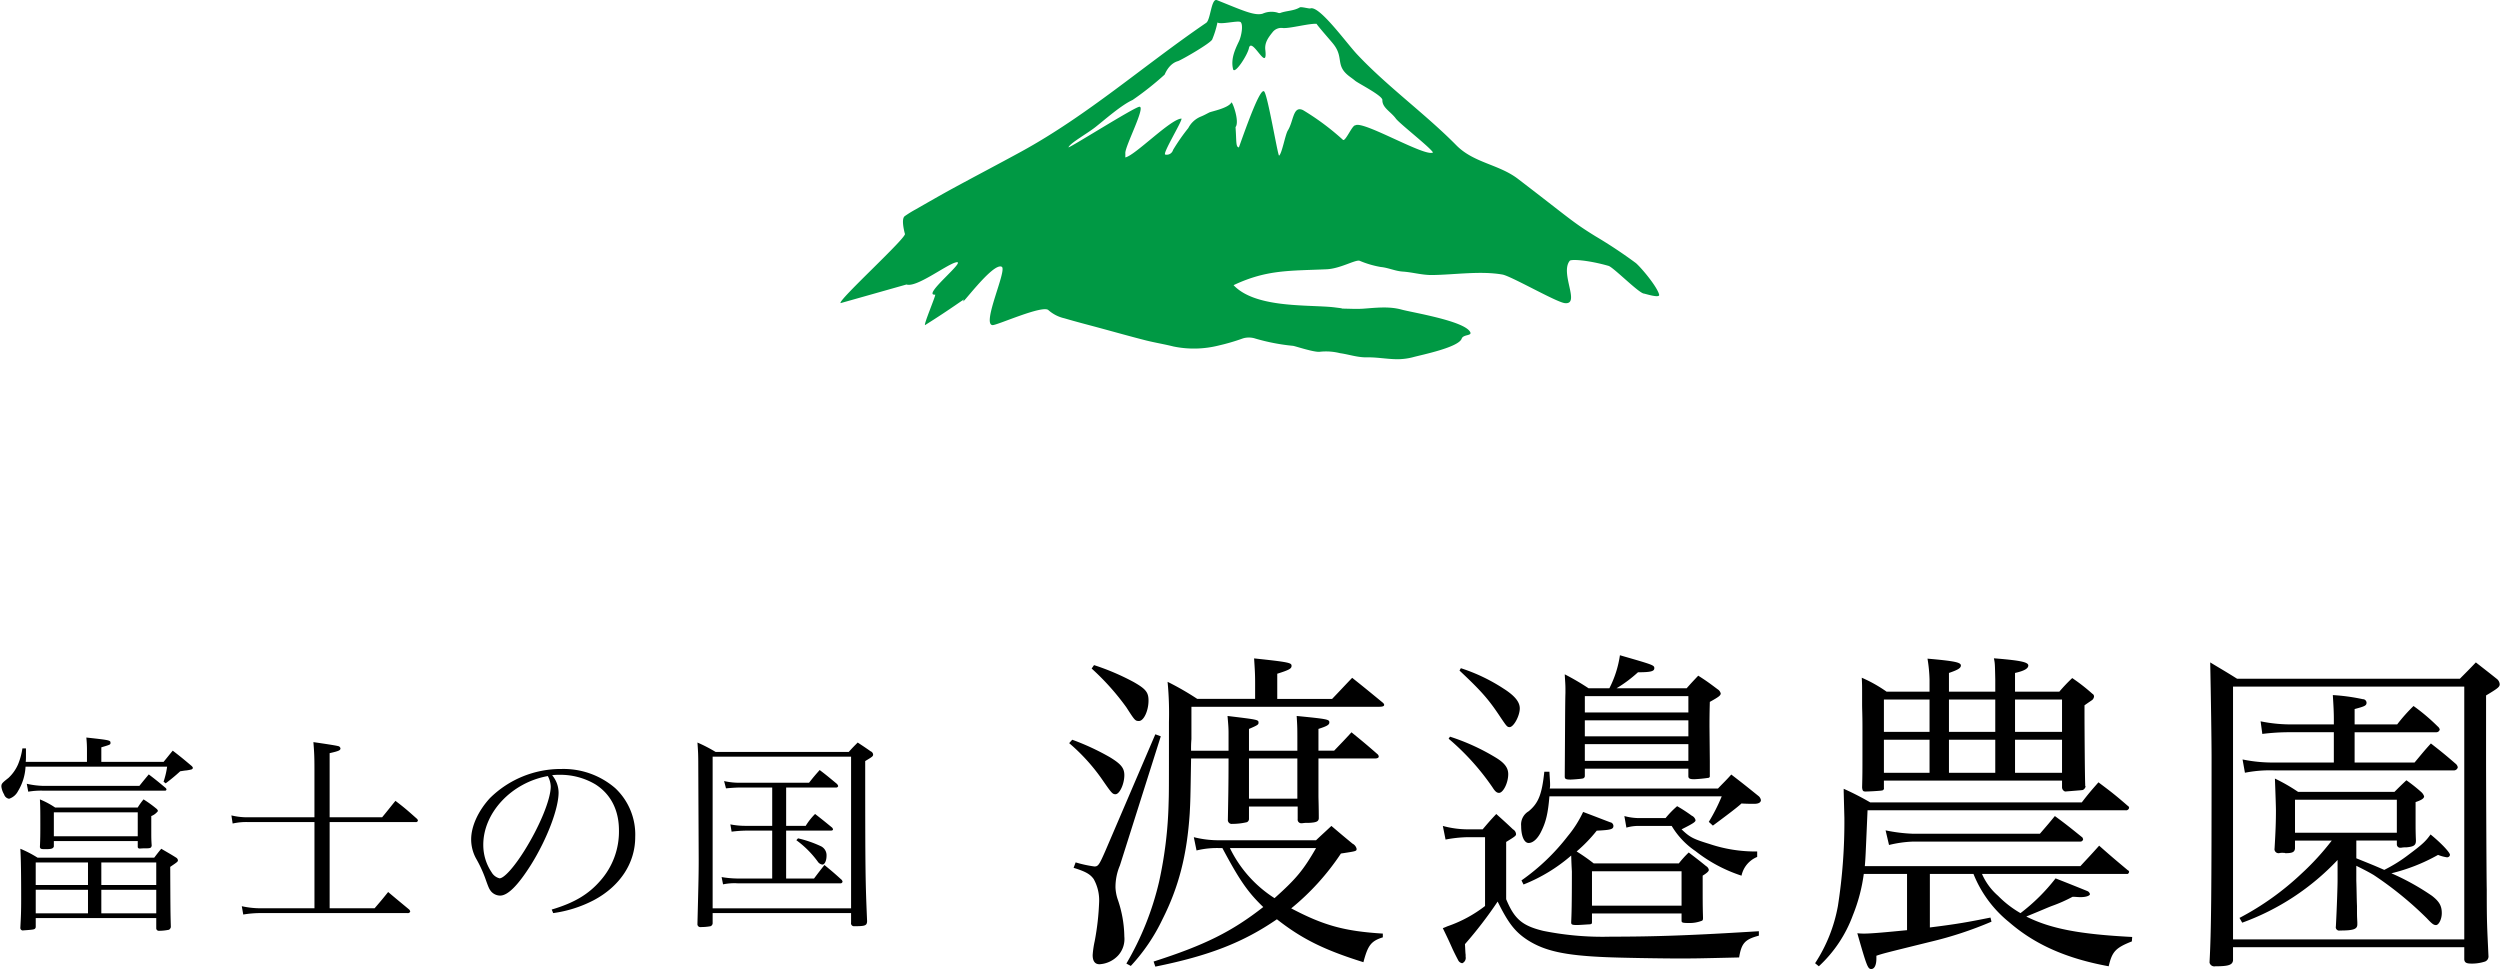 <svg xmlns="http://www.w3.org/2000/svg" width="528" height="205" viewBox="0 0 528 205">
  <defs>
    <style>
      .cls-1, .cls-2 {
        fill-rule: evenodd;
      }

      .cls-2 {
        fill: #094;
      }
    </style>
  </defs>
  <path id="渡邉農園" class="cls-1" d="M259.469,160.189c0,5.972-.072,8.778-0.144,12.952a0.814,0.814,0,0,0,.936.863,13.348,13.348,0,0,0,3.092-.36,0.757,0.757,0,0,0,.432-0.719v-2.59h10.286V173a0.761,0.761,0,0,0,.863.863h0.144a6.216,6.216,0,0,1,1.294-.072c1.655-.072,2.086-0.288,2.158-0.935,0-2.3-.072-4.173-0.072-4.749v-7.915h11.868q0.864,0,.864-0.431a0.735,0.735,0,0,0-.288-0.5c-2.3-2.015-3.093-2.662-5.467-4.6-1.51,1.655-2.014,2.158-3.668,3.885h-3.309v-4.6c1.8-.575,2.3-0.863,2.3-1.367,0-.647-0.36-0.719-6.9-1.367,0.144,2.3.144,2.519,0.144,5.972v1.367H263.785v-4.6c1.87-.791,2.014-0.935,2.014-1.3,0-.647,0-0.647-6.545-1.439,0.143,1.655.215,2.447,0.215,3.6v3.741h-7.912a22.479,22.479,0,0,1,.072-2.446v-6.836h39.633c0.791,0,1.078-.143,1.078-0.431a0.811,0.811,0,0,0-.287-0.432c-2.805-2.3-3.669-3.022-6.474-5.253-1.8,1.871-2.373,2.519-4.244,4.462h-11.58v-5.325c2.518-.791,3.021-1.079,3.021-1.655,0-.647-0.432-0.791-7.912-1.583,0.144,2.231.216,3.238,0.216,5.181V147.6H252.852a59.047,59.047,0,0,0-6.258-3.6,69.765,69.765,0,0,1,.288,8.49c0,14.966,0,14.966-.072,17.125a86.165,86.165,0,0,1-2.014,16.621,61.907,61.907,0,0,1-6.905,17.269l0.935,0.5a39.116,39.116,0,0,0,6.689-9.857c3.453-6.836,5.179-13.6,5.754-22.377,0.144-2.735.144-2.735,0.288-11.585h7.912Zm4.316,0H274v8.491H263.785v-8.491Zm-19.78,43.963c11.364-2.3,18.557-5.108,25.678-10,5.323,4.173,10,6.476,18.27,9.066,0.935-3.526,1.582-4.461,4.1-5.253v-0.791c-8.128-.5-12.516-1.727-19.349-5.325a51.975,51.975,0,0,0,10.5-11.584c3.308-.5,3.308-0.5,3.308-1.007a1.633,1.633,0,0,0-.863-1.08c-2.086-1.726-2.086-1.726-4.459-3.741-1.367,1.295-1.8,1.655-3.237,3.022H257.671a21.135,21.135,0,0,1-5.538-.648l0.575,2.806a18.179,18.179,0,0,1,4.963-.5h0.5c3.6,6.763,5.394,9.354,8.631,12.448-6.617,5.18-12.372,8.058-23.161,11.512Zm33.95-25.039c-2.662,4.6-4.1,6.4-8.775,10.577a25.969,25.969,0,0,1-9.423-10.577h18.2Zm-47.4-37.919a52.15,52.15,0,0,1,7.337,8.2c1.8,2.807,1.87,2.878,2.661,2.878,1.007,0,2.014-2.158,2.014-4.317,0-1.727-.575-2.446-3.093-3.885a50.3,50.3,0,0,0-8.415-3.6Zm-4.747,15.757a40.33,40.33,0,0,1,6.833,7.483c2.086,3.022,2.3,3.31,2.949,3.31,0.863,0,1.87-2.158,1.87-4.029,0-1.511-.719-2.374-3.093-3.814a51.206,51.206,0,0,0-7.912-3.669Zm0.935,26.335c2.589,0.792,3.524,1.367,4.244,2.374a9.182,9.182,0,0,1,1.151,4.821,54.491,54.491,0,0,1-.935,8.275,19.886,19.886,0,0,0-.432,2.95c0,1.3.5,1.943,1.439,1.943a5.836,5.836,0,0,0,3.956-1.871,5.171,5.171,0,0,0,1.294-3.958,25.037,25.037,0,0,0-1.438-7.986,9.261,9.261,0,0,1-.432-2.375,11.635,11.635,0,0,1,.935-4.677l8.632-27.27-1.151-.431L233.431,179.76c-1.294,2.95-1.51,3.238-2.3,3.238a25.316,25.316,0,0,1-3.956-.863Zm109.485,9.642h18.917v1.511c0,0.431.215,0.5,1.582,0.5a6.99,6.99,0,0,0,2.59-.431c0.287-.072.359-0.216,0.359-0.648-0.072-2.878-.072-2.878-0.072-8.922,0.935-.576,1.3-0.935,1.3-1.223a1.169,1.169,0,0,0-.575-0.792c-1.583-1.295-2.086-1.655-3.669-2.878a21.475,21.475,0,0,0-2.086,2.3H336.586a40.378,40.378,0,0,0-3.6-2.519,31.376,31.376,0,0,0,4.244-4.389c2.949-.144,3.524-0.288,3.524-1.007a0.819,0.819,0,0,0-.5-0.72c-0.144,0-2.086-.791-5.9-2.23a23.339,23.339,0,0,1-3.236,5.108,44.931,44.931,0,0,1-9.783,9.354l0.432,0.864a35,35,0,0,0,10.07-6.116c0.072,2.446.144,3.238,0.144,3.382,0,7.195-.072,9.066-0.144,10.649v0.143c0,0.432.288,0.5,1.223,0.5,0.647,0,2.373-.144,2.733-0.144,0.36-.072.432-0.144,0.432-0.432v-1.87Zm0-8.922h18.917v7.267H336.227v-7.267Zm-8.92-17.485a3.3,3.3,0,0,0,.072-0.719c0-.792-0.072-1.439-0.143-2.807h-1.079c-0.5,4.749-1.223,6.62-3.309,8.347a3.23,3.23,0,0,0-1.582,3.094c0,2.158.647,3.6,1.582,3.6s1.942-.936,2.661-2.447c1.007-2.015,1.439-3.885,1.727-7.411h36.395a38.018,38.018,0,0,1-2.733,5.4l0.863,0.792c3.093-2.3,5.107-3.814,6.042-4.677,1.007,0.072,1.942.072,2.733,0.072,0.863,0,1.367-.288,1.367-0.792a1.443,1.443,0,0,0-.432-0.791c-2.589-2.087-3.308-2.662-5.826-4.6-1.151,1.3-1.582,1.655-2.805,2.95H327.307Zm14.1-21.154a28.432,28.432,0,0,0,4.532-3.382c2.733,0,3.452-.216,3.452-0.863s-0.287-.72-7.264-2.734a22.2,22.2,0,0,1-2.23,6.979h-4.388a51,51,0,0,0-5.035-2.95c0.072,1.439.144,2.087,0.144,3.094v0.863c-0.072,1.943-.072,7.771-0.144,17.413V164c0,0.5.216,0.647,1.223,0.647,0.432,0,2.23-.144,2.518-0.216a0.547,0.547,0,0,0,.5-0.575v-1.511h21.866v1.583c0,0.5.36,0.647,1.223,0.647a29.265,29.265,0,0,0,2.949-.287,0.36,0.36,0,0,0,.36-0.432v-3.094l-0.072-7.339c0-.936,0-2.447.072-5.181,1.942-1.079,2.3-1.367,2.3-1.8a1.45,1.45,0,0,0-.647-0.863c-1.726-1.295-2.3-1.727-4.1-2.878-1.079,1.151-1.438,1.511-2.445,2.662H341.405Zm-6.689,5.109v-3.454h21.866v3.454H334.716Zm21.866,1.655v3.381H334.716v-3.381h21.866Zm0,5.036v3.526H334.716v-3.526h21.866Zm-48.335-15.542c4.675,4.39,6.185,6.116,8.7,9.93,1.223,1.8,1.366,2.015,1.87,2.015,0.863,0,2.158-2.375,2.158-3.958,0-1.367-1.079-2.662-3.309-4.1a37.51,37.51,0,0,0-9.135-4.389Zm-2.3,14.391a51.656,51.656,0,0,1,9.279,10.289c0.5,0.792.863,1.151,1.366,1.151,0.863,0,1.942-2.086,1.942-3.957,0-1.295-.719-2.3-2.445-3.382a45.343,45.343,0,0,0-9.854-4.533Zm3.956,19.139a19.937,19.937,0,0,1-5.179-.719l0.575,2.878a27.282,27.282,0,0,1,4.6-.5h3.74v14.535a27.511,27.511,0,0,1-7.84,4.245c-0.216.072-.647,0.288-1.079,0.432,1.007,2.086,1.223,2.518,2.086,4.461,0.647,1.367,1.007,2.014,1.151,2.3a1.156,1.156,0,0,0,.863.648,1.226,1.226,0,0,0,.719-1.367v-0.432c-0.072-.5-0.072-1.223-0.144-2.231a87.331,87.331,0,0,0,6.905-8.994c2.23,4.533,3.669,6.4,6.33,8.131,3.6,2.3,7.84,3.238,16.328,3.6,2.877,0.144,11.94.287,15.392,0.287s3.813,0,12.948-.215c0.5-3.022,1.222-3.814,4.171-4.605v-0.936c-13.81.864-21.722,1.151-31.288,1.151a63.229,63.229,0,0,1-14.242-1.223c-4.46-1.079-6.114-2.518-7.84-6.691V177.818c1.87-1.152,2.086-1.3,2.086-1.655a1.268,1.268,0,0,0-.648-1.008c-1.51-1.439-2.014-1.87-3.524-3.237-1.295,1.367-1.655,1.8-2.877,3.237H309.9Zm36.18-2.374a12.2,12.2,0,0,1-3.021-.432l0.431,2.447a8.921,8.921,0,0,1,2.59-.36h6.977a16.778,16.778,0,0,0,5.035,5.324,31.4,31.4,0,0,0,9.71,5.181,5.506,5.506,0,0,1,3.309-3.957v-1.152a30.472,30.472,0,0,1-10.07-1.583c-3.525-1.079-4.172-1.439-5.9-3.094,2.589-1.295,2.949-1.583,2.949-1.942a1.4,1.4,0,0,0-.791-0.936,32.835,32.835,0,0,0-3.093-2.014,20.211,20.211,0,0,0-2.446,2.518h-5.682Zm89.416-7.915v1.439a0.964,0.964,0,0,0,.648.864c3.6-.288,3.74-0.288,3.812-0.36a1.08,1.08,0,0,0,.5-0.648,0.267,0.267,0,0,0-.071-0.216v-0.359c-0.072-1.439-.144-12.088-0.144-15.182v-1.439c1.007-.72,1.582-1.08,1.654-1.152a1.141,1.141,0,0,0,.36-0.719,0.66,0.66,0,0,0-.36-0.576,39.357,39.357,0,0,0-4.244-3.31,34.728,34.728,0,0,0-2.733,2.879h-9.351v-3.958c1.942-.432,2.806-0.935,2.806-1.583,0-.719-1.8-1.079-7.265-1.511,0.216,1.079.216,1.079,0.287,4.533v2.519h-9.782v-3.958c1.87-.647,2.518-1.007,2.518-1.583,0-.647-1.3-0.935-7.049-1.439a31.182,31.182,0,0,1,.431,4.461v2.519h-9.063a28.888,28.888,0,0,0-5.25-2.951c0.072,1.368.072,1.871,0.072,3.238v2.447c0,0.935.071,2.158,0.071,4.533v6.116c0,3.238,0,4.173-.071,6.835,0.071,0.72.215,0.864,0.719,0.864,0.719,0,3.237-.144,3.452-0.216a0.461,0.461,0,0,0,.432-0.576v-1.511H435.5Zm0-1.655h-9.926v-6.979H435.5v6.979Zm0-8.634h-9.926v-6.836H435.5v6.836Zm-14.1,8.634h-9.782v-6.979H421.4v6.979Zm0-8.634h-9.782v-6.836H421.4v6.836Zm-13.882,8.634h-9.638v-6.979h9.638v6.979Zm0-8.634h-9.638v-6.836h9.638v6.836Zm41.863,30a0.664,0.664,0,0,0,.287-0.432,0.435,0.435,0,0,0-.287-0.359c-2.662-2.231-3.525-2.95-6.042-5.181-1.727,1.943-2.3,2.518-3.956,4.317H393.851c0.144-1.727.144-1.727,0.575-11.8h54.45a0.648,0.648,0,0,0,.791-0.5,0.52,0.52,0,0,0-.287-0.431c-2.734-2.375-3.6-3.022-6.186-4.965-1.583,1.8-2.086,2.374-3.525,4.245H395a58.5,58.5,0,0,0-5.611-2.878v0.648l0.144,5.54a115.309,115.309,0,0,1-1.366,18.564,32.693,32.693,0,0,1-4.82,12.088l0.792,0.647a27.645,27.645,0,0,0,7.192-10.793,35.9,35.9,0,0,0,2.3-8.706h9.135v11.872c-4.459.432-7.48,0.72-9.063,0.72a12.362,12.362,0,0,1-1.438-.072c2.014,7.051,2.229,7.555,2.949,7.555,0.647,0,1.079-.792,1.079-2.231V201.85c1.51-.5,1.51-0.5,11.436-2.95a78.978,78.978,0,0,0,12.875-4.245l-0.216-.864c-4.675.936-6.977,1.367-12.8,2.087v-11.3H416.8a24.944,24.944,0,0,0,7.481,10.146c5.466,4.748,12.084,7.7,21.075,9.353,0.719-3.094,1.438-3.885,4.891-5.252l0.072-.936c-11.077-.575-17.191-1.726-22.37-4.317,3.524-1.439,4.459-1.87,5.395-2.23a31.245,31.245,0,0,0,4.387-1.943c0.576,0,1.079.072,1.439,0.072h0.359c1.007,0,1.87-.288,1.87-0.648a1.011,1.011,0,0,0-.431-0.575c-0.5-.216-4.244-1.727-6.833-2.734a39.822,39.822,0,0,1-7.409,7.339,21.987,21.987,0,0,1-4.747-3.67,13,13,0,0,1-3.381-4.605H449.38Zm-50.422-6.116a24.762,24.762,0,0,1,5.107-.719H439.31a0.581,0.581,0,0,0,.647-0.5,3.39,3.39,0,0,0-.144-0.36c-2.589-2.086-3.381-2.734-5.826-4.533-1.3,1.583-1.3,1.583-3.165,3.742H404.137a33.8,33.8,0,0,1-5.9-.72Zm98.336-25.471v-3.238c2.157-.575,2.517-0.719,2.517-1.367a0.779,0.779,0,0,0-.791-0.719,41.433,41.433,0,0,0-6.33-.864c0.144,2.375.216,3.526,0.216,5.253v0.935H484.49a31.7,31.7,0,0,1-7.049-.648l0.36,2.663a46.221,46.221,0,0,1,5.97-.36h9.135v6.4H480.247a31.254,31.254,0,0,1-6.618-.648l0.5,2.806a27.365,27.365,0,0,1,6.114-.5h37.906a0.84,0.84,0,0,0,.935-0.648,1.26,1.26,0,0,0-.5-0.791c-2.157-1.871-2.877-2.447-5.178-4.246-1.511,1.655-1.943,2.231-3.453,4.03H497.294v-6.4h17.19a0.738,0.738,0,0,0,.792-0.576,1.207,1.207,0,0,0-.432-0.647,41.455,41.455,0,0,0-5.107-4.317,35.9,35.9,0,0,0-3.452,3.885h-8.991Zm0.359,24.536h8.56v0.791a0.7,0.7,0,0,0,.791.72h0.144a4.414,4.414,0,0,1,1.007-.072c1.654-.144,2.086-0.432,2.086-1.439-0.072-1.8-.072-2.734-0.072-3.742V169.4c1.294-.432,1.8-0.791,1.8-1.223a2.147,2.147,0,0,0-.647-0.935,33.056,33.056,0,0,0-3.093-2.447c-1.079,1.008-1.439,1.367-2.518,2.447H485.354a37.286,37.286,0,0,0-4.892-2.807c0.144,3.814.216,6.116,0.216,6.764,0,2.374-.072,4.317-0.288,7.987a0.843,0.843,0,0,0,.864,1.007h0.072a2.956,2.956,0,0,1,.863-0.072H482.4a1.633,1.633,0,0,1,.288.072c1.439,0,1.942-.216,2.014-1.007V177.53h7.768A55.03,55.03,0,0,1,486,184.581a58.726,58.726,0,0,1-13.019,9.282l0.575,1.007a52.014,52.014,0,0,0,20.14-13.239v4.389c0,1.008-.144,5.685-0.359,9.642a0.714,0.714,0,0,0,.863.863c2.877,0,3.668-.287,3.668-1.3V194.8c-0.072-1.439-.072-1.439-0.072-3.453-0.072-1.583-.072-3.382-0.144-5.325v-3.166c1.583,0.792,2.446,1.224,3.669,1.943a74.315,74.315,0,0,1,11.22,9.138c1.079,1.151,1.439,1.439,1.942,1.439,0.576,0,1.223-1.223,1.223-2.518,0-1.511-.5-2.447-2.086-3.67a51.137,51.137,0,0,0-8.559-4.749,38.556,38.556,0,0,0,9.854-3.885,8.4,8.4,0,0,0,1.8.5,0.613,0.613,0,0,0,.72-0.5c0-.5-1.727-2.375-4.1-4.317-1.007,1.439-1.8,2.158-4.6,4.245a31.4,31.4,0,0,1-5.179,3.238c-2.157-.936-2.157-0.936-5.9-2.447V177.53ZM484.706,168.9h21.507v6.979H484.706V168.9Zm-13.091,31.155h48.839v2.59c0.072,0.648.432,0.864,1.511,0.864a8.943,8.943,0,0,0,2.877-.432,1.147,1.147,0,0,0,.719-1.223c-0.287-6.332-.359-6.764-0.359-14.031-0.072-2.662-.144-25.4-0.144-26.478V146.878c2.517-1.511,2.877-1.8,2.877-2.374a1.586,1.586,0,0,0-.647-1.152c-1.8-1.439-2.374-1.87-4.388-3.453-1.439,1.511-1.942,2.014-3.381,3.453H472.478c-2.517-1.583-3.308-2.014-5.682-3.453,0.144,6.979.288,16.765,0.288,20.074,0,29.141-.072,36.624-0.432,43.316a1.034,1.034,0,0,0,1.223.791c2.805,0,3.6-.287,3.74-1.223v-2.806Zm0-55.044h48.839V198.4H471.615V145.007Z"/>
  <path id="富士の国" class="cls-1" d="M5.437,160.914a11.954,11.954,0,0,0,.044-1.276v-1.583H4.733a14.335,14.335,0,0,1-.923,3.387A8.674,8.674,0,0,1,1.788,164.3c-1.407,1.1-1.495,1.231-1.495,1.847a4.219,4.219,0,0,0,.572,1.627,1.3,1.3,0,0,0,1.055.924,3.229,3.229,0,0,0,1.891-1.627,10.947,10.947,0,0,0,1.583-5.146h29.9a17.078,17.078,0,0,1-.748,3.166l0.44,0.352a39.256,39.256,0,0,0,3.078-2.551c0.352-.044.747-0.132,1.275-0.176a8.475,8.475,0,0,0,1.143-.22,0.553,0.553,0,0,0,.264-0.308,0.961,0.961,0,0,0-.352-0.483c-1.671-1.408-2.2-1.848-3.913-3.167-0.835,1.011-1.1,1.363-1.935,2.375H21.4v-3.079c1.935-.572,1.935-0.572,1.935-0.967,0-.528-0.264-0.572-5.1-1.1a25.808,25.808,0,0,1,.132,2.9v2.243H5.437Zm0.528,6.29A16.391,16.391,0,0,1,9,166.984H34.939a0.285,0.285,0,0,0,.22-0.264,0.554,0.554,0,0,0-.176-0.308c-1.583-1.32-2.067-1.716-3.561-2.859-0.879,1.056-1.143,1.363-1.979,2.419H8.954a17.5,17.5,0,0,1-3.3-.44Zm5.672,3.342a17.34,17.34,0,0,0-3.21-1.715c0.088,1.583.088,2.595,0.088,5.278,0,2.067,0,2.947-.088,4.794,0.088,0.4.264,0.44,1.187,0.44,1.275,0,1.627-.132,1.759-0.572v-1.144H29.092v1.144a0.378,0.378,0,0,0,.44.44h0.088c0.528-.044.879-0.044,1.011-0.044h0.22c0.923,0,1.1-.088,1.187-0.572-0.088-1.275-.088-1.671-0.088-3.387V172.35a3.182,3.182,0,0,0,1.407-1.056A0.861,0.861,0,0,0,33,170.766a24.568,24.568,0,0,0-2.682-1.935,13.864,13.864,0,0,0-1.231,1.715H11.636Zm-0.264,1.012H29.092v5.058H11.373v-5.058Zm-3.43,9.588a23.926,23.926,0,0,0-3.649-1.891c0.132,2.067.176,5.762,0.176,10.644,0,2.639-.044,3.606-0.176,6.069a0.531,0.531,0,0,0,.66.528c2.418-.176,2.418-0.176,2.594-0.66V193.9H33v2.2a0.547,0.547,0,0,0,.616.484,10.51,10.51,0,0,0,2.067-.22,0.839,0.839,0,0,0,.4-0.572c-0.088-3.21-.088-3.21-0.132-12.711,1.495-1.011,1.627-1.1,1.627-1.407a0.769,0.769,0,0,0-.352-0.528c-1.319-.836-1.759-1.056-3.166-1.891-0.7.835-.879,1.1-1.495,1.891H7.943ZM33,186.908H21.4v-4.75H33v4.75Zm0,1.011v4.971H21.4v-4.971H33Zm-25.457,0H18.583v4.971H7.547v-4.971Zm0-1.011v-4.75H18.583v4.75H7.547Zm62.076-14.295V159.067c1.978-.44,2.286-0.616,2.286-1.012a0.6,0.6,0,0,0-.528-0.484c-0.44-.132-2.77-0.484-5.188-0.835,0.176,2.155.22,3.3,0.22,5.585v10.292H52.388a14.189,14.189,0,0,1-3.517-.4l0.264,1.715a13.18,13.18,0,0,1,3.254-.308H66.414v18.209H55.2a18.3,18.3,0,0,1-4.133-.44l0.308,1.759a22.527,22.527,0,0,1,3.825-.307H86.023a0.535,0.535,0,0,0,.616-0.308,0.821,0.821,0,0,0-.22-0.44c-1.539-1.276-3.034-2.507-4.441-3.7-1.275,1.584-1.275,1.584-2.858,3.431h-9.5V173.625H87.782a0.424,0.424,0,0,0,.484-0.308,0.686,0.686,0,0,0-.264-0.44c-1.891-1.671-2.462-2.2-4.485-3.738-1.187,1.451-1.539,1.935-2.814,3.474H69.623Zm47.215,20.233a26.255,26.255,0,0,0,8.574-2.727c5.539-2.947,8.749-7.829,8.749-13.327a13.43,13.43,0,0,0-4.221-10.336,16.7,16.7,0,0,0-11.344-4.047,21.313,21.313,0,0,0-15.124,6.158c-2.463,2.683-3.958,5.938-3.958,8.709a8.444,8.444,0,0,0,1.012,4,27.317,27.317,0,0,1,1.934,4.134c0.748,2.112.836,2.288,1.231,2.815a2.551,2.551,0,0,0,1.935.924c1.627,0,3.781-2.155,6.551-6.553,3.342-5.366,5.8-11.788,5.8-15.219a5.741,5.741,0,0,0-1.363-3.65,10.109,10.109,0,0,1,1.539-.088,14.512,14.512,0,0,1,7.606,2.023c3.254,2.067,4.969,5.454,4.969,9.72a15.648,15.648,0,0,1-3.913,10.6c-2.507,2.9-5.54,4.706-10.289,6.114ZM115.7,163.905a4.914,4.914,0,0,1,.615,2.2c0,2.727-2.33,8.4-5.584,13.591-2.154,3.43-4.265,5.805-5.232,5.805a2.675,2.675,0,0,1-1.671-1.275,10.3,10.3,0,0,1-1.758-5.806C102.065,171.646,108.044,165.268,115.7,163.905Zm50.336,2.419H176.5a0.449,0.449,0,0,0,.528-0.308,1.1,1.1,0,0,0-.352-0.528c-1.5-1.231-1.934-1.627-3.561-2.859-1.011,1.144-1.319,1.5-2.243,2.683H156.49a14.344,14.344,0,0,1-3.561-.352l0.4,1.54c0.968-.088,2.067-0.176,3.078-0.176h6.683v8.093h-5.672a16.046,16.046,0,0,1-3.165-.308l0.263,1.539a27.326,27.326,0,0,1,2.9-.22h5.672v10.116h-7.3a21.044,21.044,0,0,1-3.385-.308l0.308,1.54a11.643,11.643,0,0,1,3.077-.22h21.633a0.438,0.438,0,0,0,.527-0.352,0.867,0.867,0,0,0-.351-0.528c-1.451-1.319-1.935-1.715-3.474-2.991-0.967,1.232-1.275,1.628-2.2,2.859h-5.892V175.428H175.4q0.528,0,.528-0.264a0.684,0.684,0,0,0-.264-0.439c-1.451-1.188-1.935-1.584-3.517-2.815a13.337,13.337,0,0,0-1.979,2.507h-4.133v-8.093Zm2.154,11.128a20.622,20.622,0,0,1,4.529,4.53,1.365,1.365,0,0,0,.967.616c0.484,0,.88-0.792.88-1.892a2.116,2.116,0,0,0-1.275-2.023,24.022,24.022,0,0,0-4.749-1.627ZM147.3,195.133a0.613,0.613,0,0,0,.747.659,10.674,10.674,0,0,0,2.023-.176,0.718,0.718,0,0,0,.439-0.747v-2.023h29.239v2.023a0.625,0.625,0,0,0,.7.747c2.287,0,2.639-.131,2.683-1.055-0.352-8.357-.4-9.852-0.4-33.823,1.539-.924,1.671-1.012,1.671-1.407a0.826,0.826,0,0,0-.528-0.66c-1.187-.836-1.539-1.056-2.726-1.847-0.835.835-1.1,1.1-1.891,1.979H151.126a31.6,31.6,0,0,0-3.825-1.979c0.132,1.891.175,2.507,0.175,4.882,0.044,10.424.088,18.824,0.088,20.012,0,3.343-.088,6.289-0.263,13.327v0.088Zm3.209-35.319h29.239v32.02H150.51v-32.02Z"/>
  <path id="シェイプ_2_のコピー" data-name="シェイプ 2 のコピー" class="cls-2" d="M260.731,60.131q-0.1.048-.2,0.1c4.356,4.609,14.368,4.158,20.215,4.578,0.839,0.06,1.674.185,2.509,0.286a2.782,2.782,0,0,0,.271.084c1.5,0.014,3,.119,4.484.008,2.683-.2,5.393-0.519,8.007.2,2.314,0.632,13.151,2.364,14.474,4.706,0.506,0.9-1.443.469-1.783,1.43-0.648,1.838-8.36,3.4-10.195,3.894a13.121,13.121,0,0,1-3.634.448c-2.073-.041-4.145-0.434-6.211-0.394-1.973.038-3.774-.622-5.658-0.88a12.049,12.049,0,0,0-4.177-.307c-1.119.224-5.345-1.214-5.749-1.244a42.864,42.864,0,0,1-7.9-1.519,4.44,4.44,0,0,0-2.644-.063,43.565,43.565,0,0,1-5.157,1.514,21.4,21.4,0,0,1-9.543.206c-1.968-.495-3.98-0.814-5.946-1.314-3.2-.816-6.387-1.715-9.579-2.581-2.5-.678-5.018-1.319-7.505-2.056a7.623,7.623,0,0,1-3.38-1.724c-1.179-1.172-10.859,3.219-11.8,3.161-2.345-.144,3.109-11.644,1.95-12.313-1.887-1.089-9.268,9.251-8.009,6.951,0.15-.274-2.5,1.787-8.2,5.362-0.337-.1,2.38-6.457,2.138-6.434-3.014.285,7.194-7.645,4.277-6.792-2.141.628-8.272,5.359-10.336,4.647-0.007,0-13.893,3.934-13.9,3.931-0.911-.313,14.41-14.229,13.549-14.668-0.207-.827-0.761-3.152-0.014-3.7a23.8,23.8,0,0,1,2.291-1.418c2.629-1.5,5.248-3.018,7.908-4.465,4.781-2.6,9.6-5.119,14.378-7.731,14.107-7.72,25.9-18.211,39.086-27.211,0.95-.648,1.049-5.285,2.282-4.79,5.347,2.144,7.9,3.349,9.633,2.858a4.586,4.586,0,0,1,3.164-.22,0.855,0.855,0,0,0,.552.071c1.347-.5,2.848-0.412,4.136-1.179,0.32-.19,1.979.306,2.227,0.216,1.9-.68,7.562,7.231,9.871,9.693,6.336,6.755,14.462,12.617,20.957,19.206,3.707,3.759,8.976,4,13.034,7.108,11.184,8.562,11.413,9.053,16.369,12.118a99.862,99.862,0,0,1,8.532,5.665c1.154,1,4.488,4.963,4.906,6.659,0.207,0.839-2.947-.2-3.215-0.224-1.074-.082-6.449-5.559-7.477-5.852-4.387-1.248-7.891-1.438-8.186-1.076-2.134,2.622,2.376,9.383-1.081,8.939-1.841-.237-11.309-5.707-13.136-6.028-4.665-.819-10.11.047-14.873,0.1-2.1.022-4.12-.591-6.163-0.726-1.633-.107-3.052-0.816-4.648-0.969a20.337,20.337,0,0,1-4.48-1.317c-0.855-.294-4.084,1.664-6.955,1.794C272.35,57.219,267.627,56.932,260.731,60.131Zm0.214-33.293c0.221,3.05.023,4.228,0.713,4.289,1.782-5,4.555-12.73,5.346-11.8,0.756,0.894,2.805,13.186,3.128,13.55,0.625-.422,1.308-4.453,1.862-5.329,1.23-1.945,1.068-5.31,3.208-4.289a53.606,53.606,0,0,1,8.411,6.258c0.5,0.564,1.979-3.156,2.637-3.041,1.582-1.1,14.853,6.795,16.4,5.719-0.689-1.14-7.064-6.094-7.842-7.149-1.1-1.5-2.893-2.284-2.851-3.931,0.024-.937-5.137-3.528-5.774-4.077-0.429-.371-0.909-0.683-1.354-1.035-2.824-2.232-.969-3.845-3.208-6.683-0.6-.763-3.134-3.6-3.564-4.289-1.624-.1-5.6,1.006-7.1.89a2.321,2.321,0,0,0-2.216.914c-0.92,1.145-1.726,2.258-1.49,3.828,0.472,4.733-2.736-2.773-3.449-.628-0.215,1.469-3.078,5.872-3.384,4.543-0.484-2.1.353-4,1.236-5.823,0.551-1.136.956-3.558,0.366-4.083-0.478-.426-4.268.594-4.892,0.068A19.532,19.532,0,0,1,256,8.377c-0.564.876-6.125,4.09-7.177,4.521-0.156.063-1.782,0.357-2.851,2.86a64.979,64.979,0,0,1-6.772,5.361c-2.335,1.041-5.894,4.179-7.842,5.719-1.749,1.382-5.395,3.4-5.7,4.289,0.44,0.019,13.855-8.458,14.969-8.578,1.445-.157-3.014,8.308-2.958,9.781,0.012,0.309,0,.62,0,0.921,2.069-.417,9.626-8.192,11.867-8.2,0.155,0.545-4.116,7.49-3.431,7.592a1.388,1.388,0,0,0,1.648-.98,41.57,41.57,0,0,1,3.216-4.615,5.182,5.182,0,0,1,2.646-2.424c0.607-.239,1.181-0.563,1.764-0.86,0.471-.24,4.034-0.906,4.686-2.113C260.252,21.312,261.864,25.715,260.945,26.838Z"/>
</svg>
